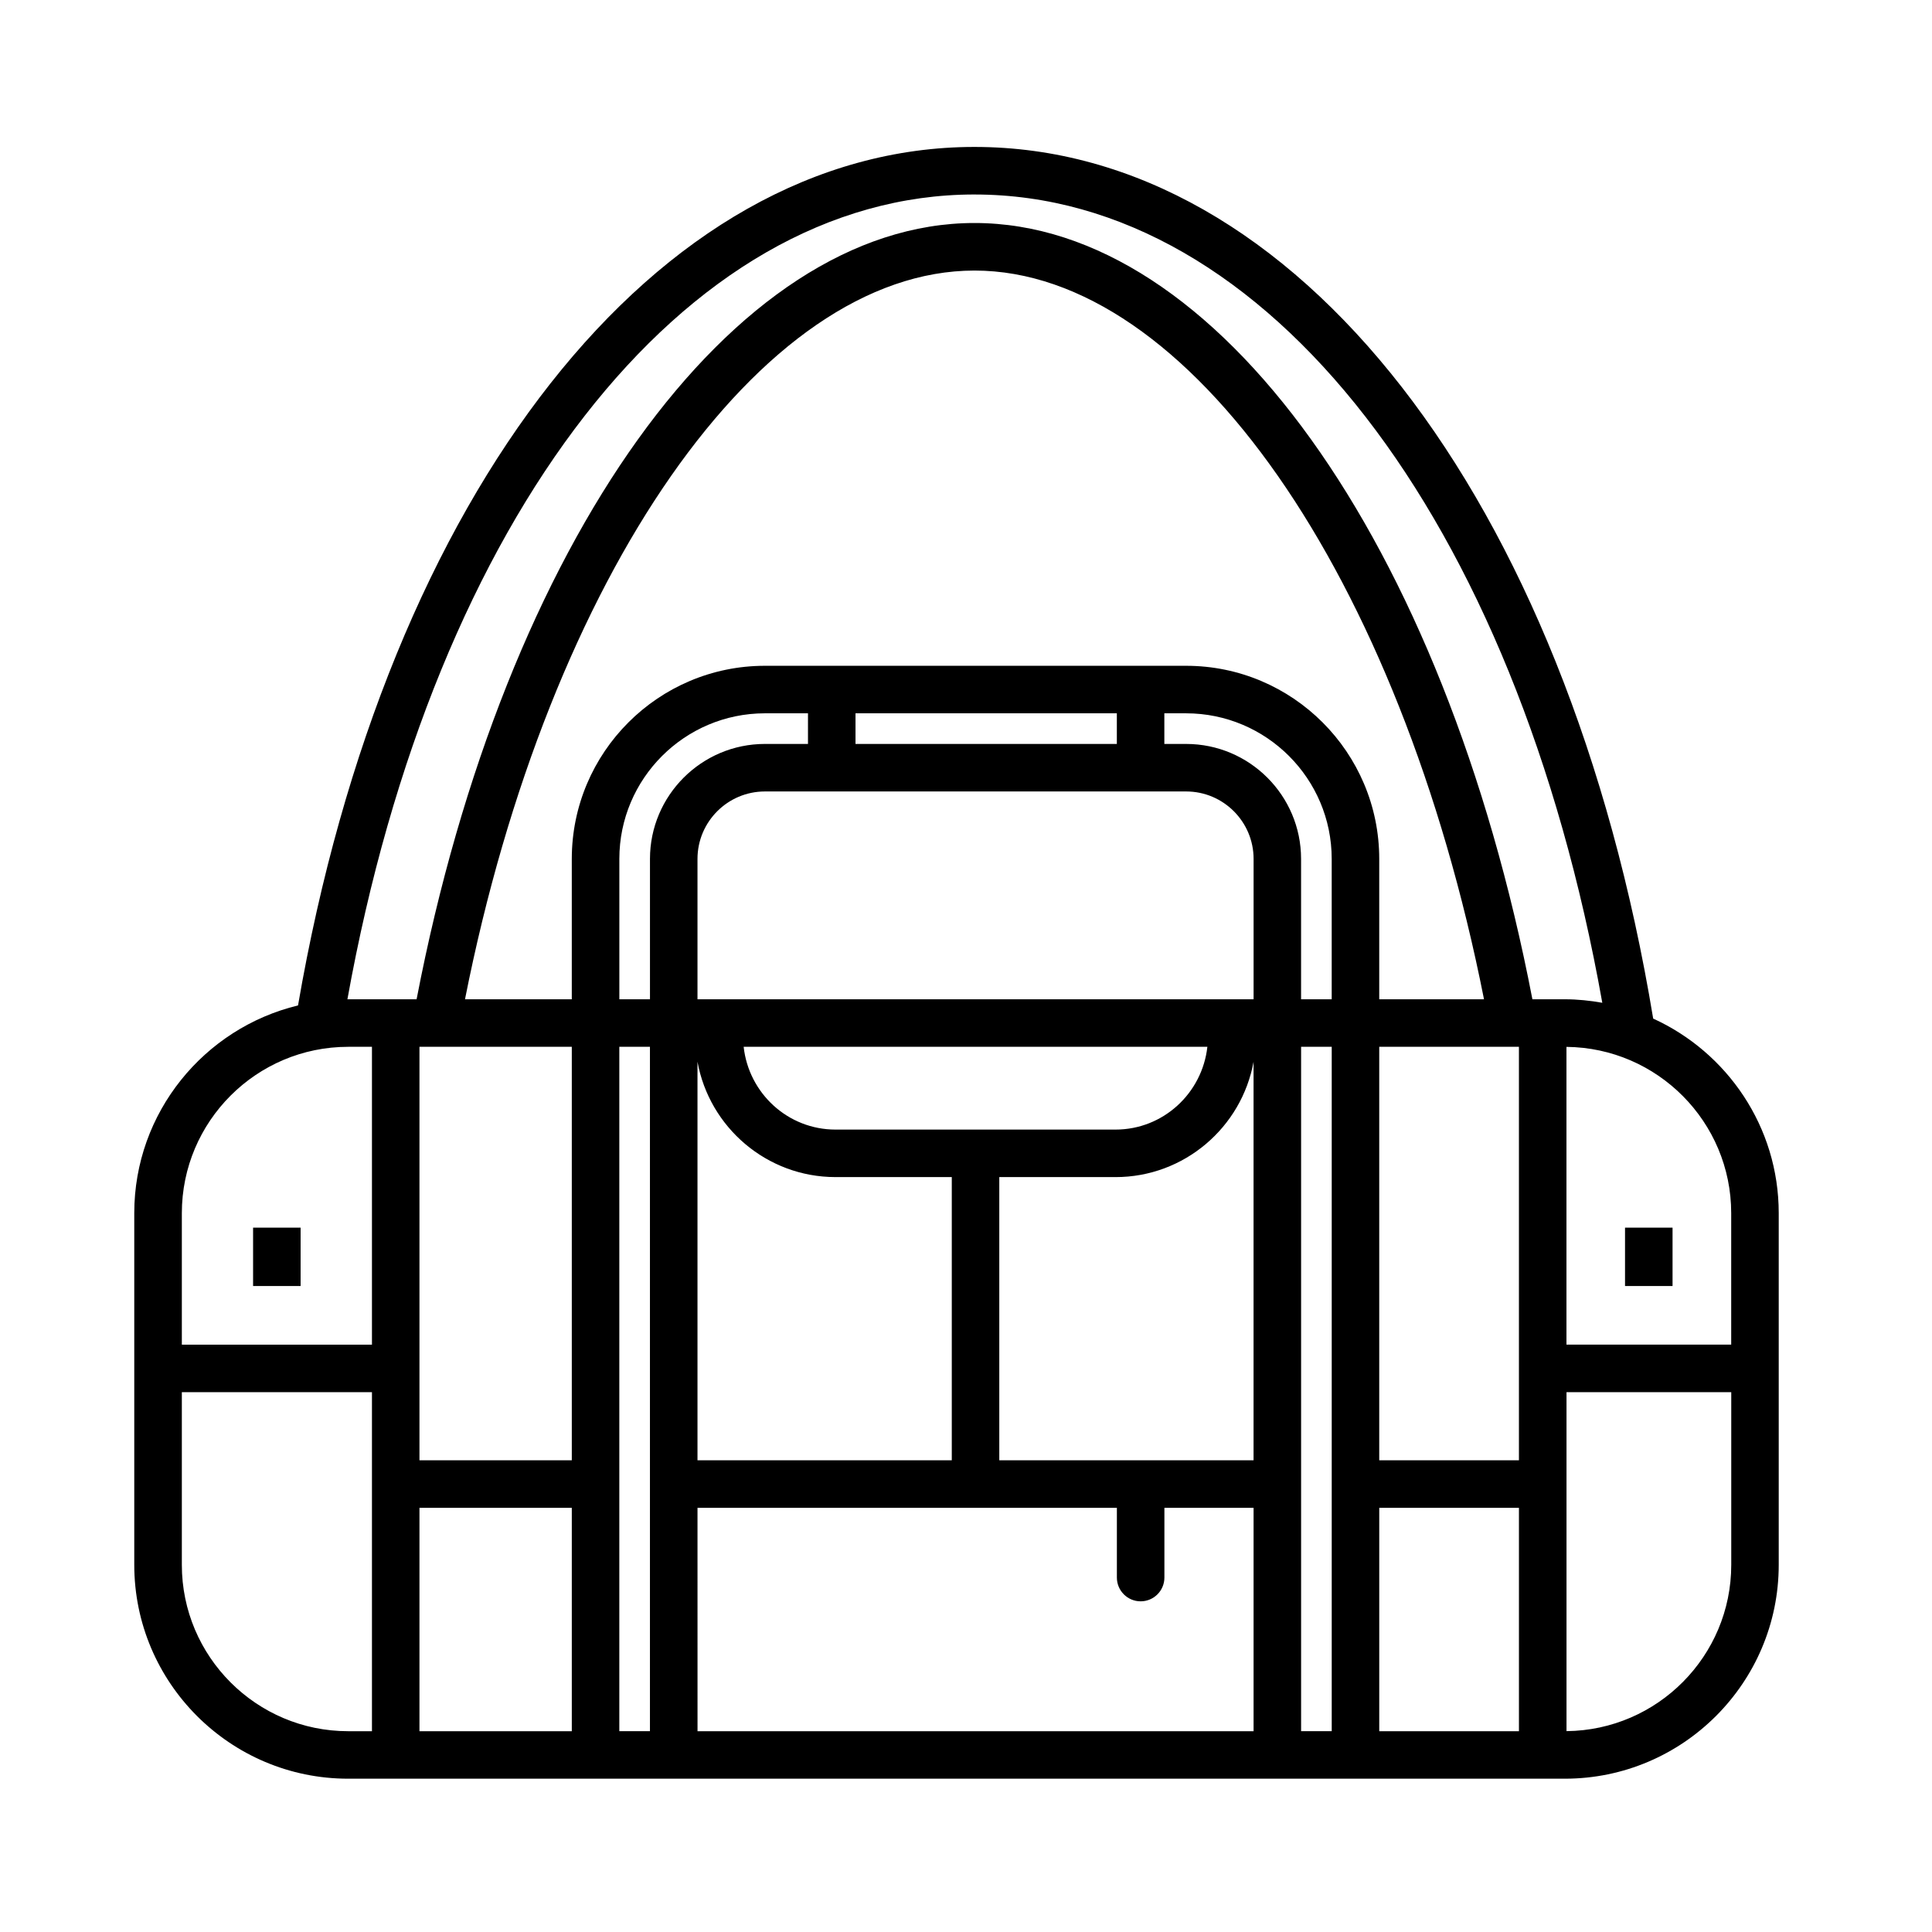 <?xml version="1.0" encoding="UTF-8"?>
<!-- Uploaded to: SVG Repo, www.svgrepo.com, Generator: SVG Repo Mixer Tools -->
<svg fill="#000000" width="800px" height="800px" version="1.1" viewBox="144 144 512 512" xmlns="http://www.w3.org/2000/svg">
 <g>
  <path d="m582.11 413.94c-22.863-138.31-94.863-231-179.86-231-84.09 0-155.78 91.25-179.27 227.51-24.852 6-43.398 28.367-43.398 55.039v93.203c0 31.25 25.426 56.68 56.68 56.68h322.44c31.25 0 56.68-25.426 56.68-56.68v-93.203c0-22.898-13.68-42.625-33.273-51.555zm20.676 51.555v34.848h-43.66v-78.91c24.113 0.234 43.66 19.895 43.66 44.062zm-56.254 65.496h-37.02v-109.58h37.02zm-37.02-122.17v-37.203c0-28.219-22.957-51.176-51.176-51.176h-111.63c-28.219 0-51.176 22.957-51.176 51.176v37.203h-28.301c22.242-112.35 78.387-193.12 135.02-193.12 56.637 0 112.79 80.777 135.03 193.12zm-100.69 122.17v-75.047h30.797c18.242 0 33.438-13.203 36.586-30.555v105.6zm-38.105-189.84v-8.117h69.258v8.117zm-12.594 0h-11.41c-16.797 0-30.465 13.664-30.465 30.465v37.203h-8.117v-37.203c0-21.277 17.312-38.582 38.582-38.582h11.41zm7.301 102.2c-12.656 0-22.988-9.633-24.348-21.938h122.89c-1.367 12.297-11.695 21.938-24.348 21.938zm-36.582-17.98c3.144 17.355 18.34 30.57 36.586 30.57h30.805v75.051h-67.391zm0-16.551v-37.203c0-9.855 8.016-17.871 17.871-17.871h111.63c9.855 0 17.871 8.016 17.871 17.871v37.203zm129.49-67.668h-5.769v-8.117h5.769c21.277 0 38.582 17.312 38.582 38.582v37.203h-8.117v-37.203c0.004-16.797-13.668-30.465-30.465-30.465zm-162.8 80.262v109.58h-40.371v-109.58zm-40.371 122.18h40.371v59.199l-40.371-0.004zm52.965-122.18h8.117v181.37h-8.117zm20.719 122.18h111.14v18.477c0 3.477 2.82 6.297 6.297 6.297 3.477 0 6.297-2.82 6.297-6.297v-18.477h23.633v59.199h-147.36zm159.96-122.18h8.117v181.37h-8.117zm20.711 122.18h37.02v59.199h-37.02zm-107.26-348.05c77.355 0 143.5 85.668 166.37 214.2-3.231-0.57-6.531-0.926-9.922-0.926h-8.602c-23.387-121.39-83.758-205.72-147.85-205.72-64.09 0-124.46 84.336-147.85 205.72h-18.129c-0.07 0-0.137 0.012-0.207 0.012 23.027-127.91 89.207-213.29 166.19-213.29zm-165.98 225.87h6.297v78.934h-50.383v-34.852c0-24.309 19.777-44.082 44.086-44.082zm-44.086 137.29v-45.762h50.383v89.844h-6.297c-24.309 0-44.086-19.773-44.086-44.082zm366.95 44.062v-89.824h43.66v45.762c0 24.168-19.547 43.832-43.66 44.062z"/>
  <path d="m211.07 469.34h12.594v15.469h-12.594z"/>
  <path d="m574.65 469.34h12.594v15.469h-12.594z"/>
 </g>
</svg>